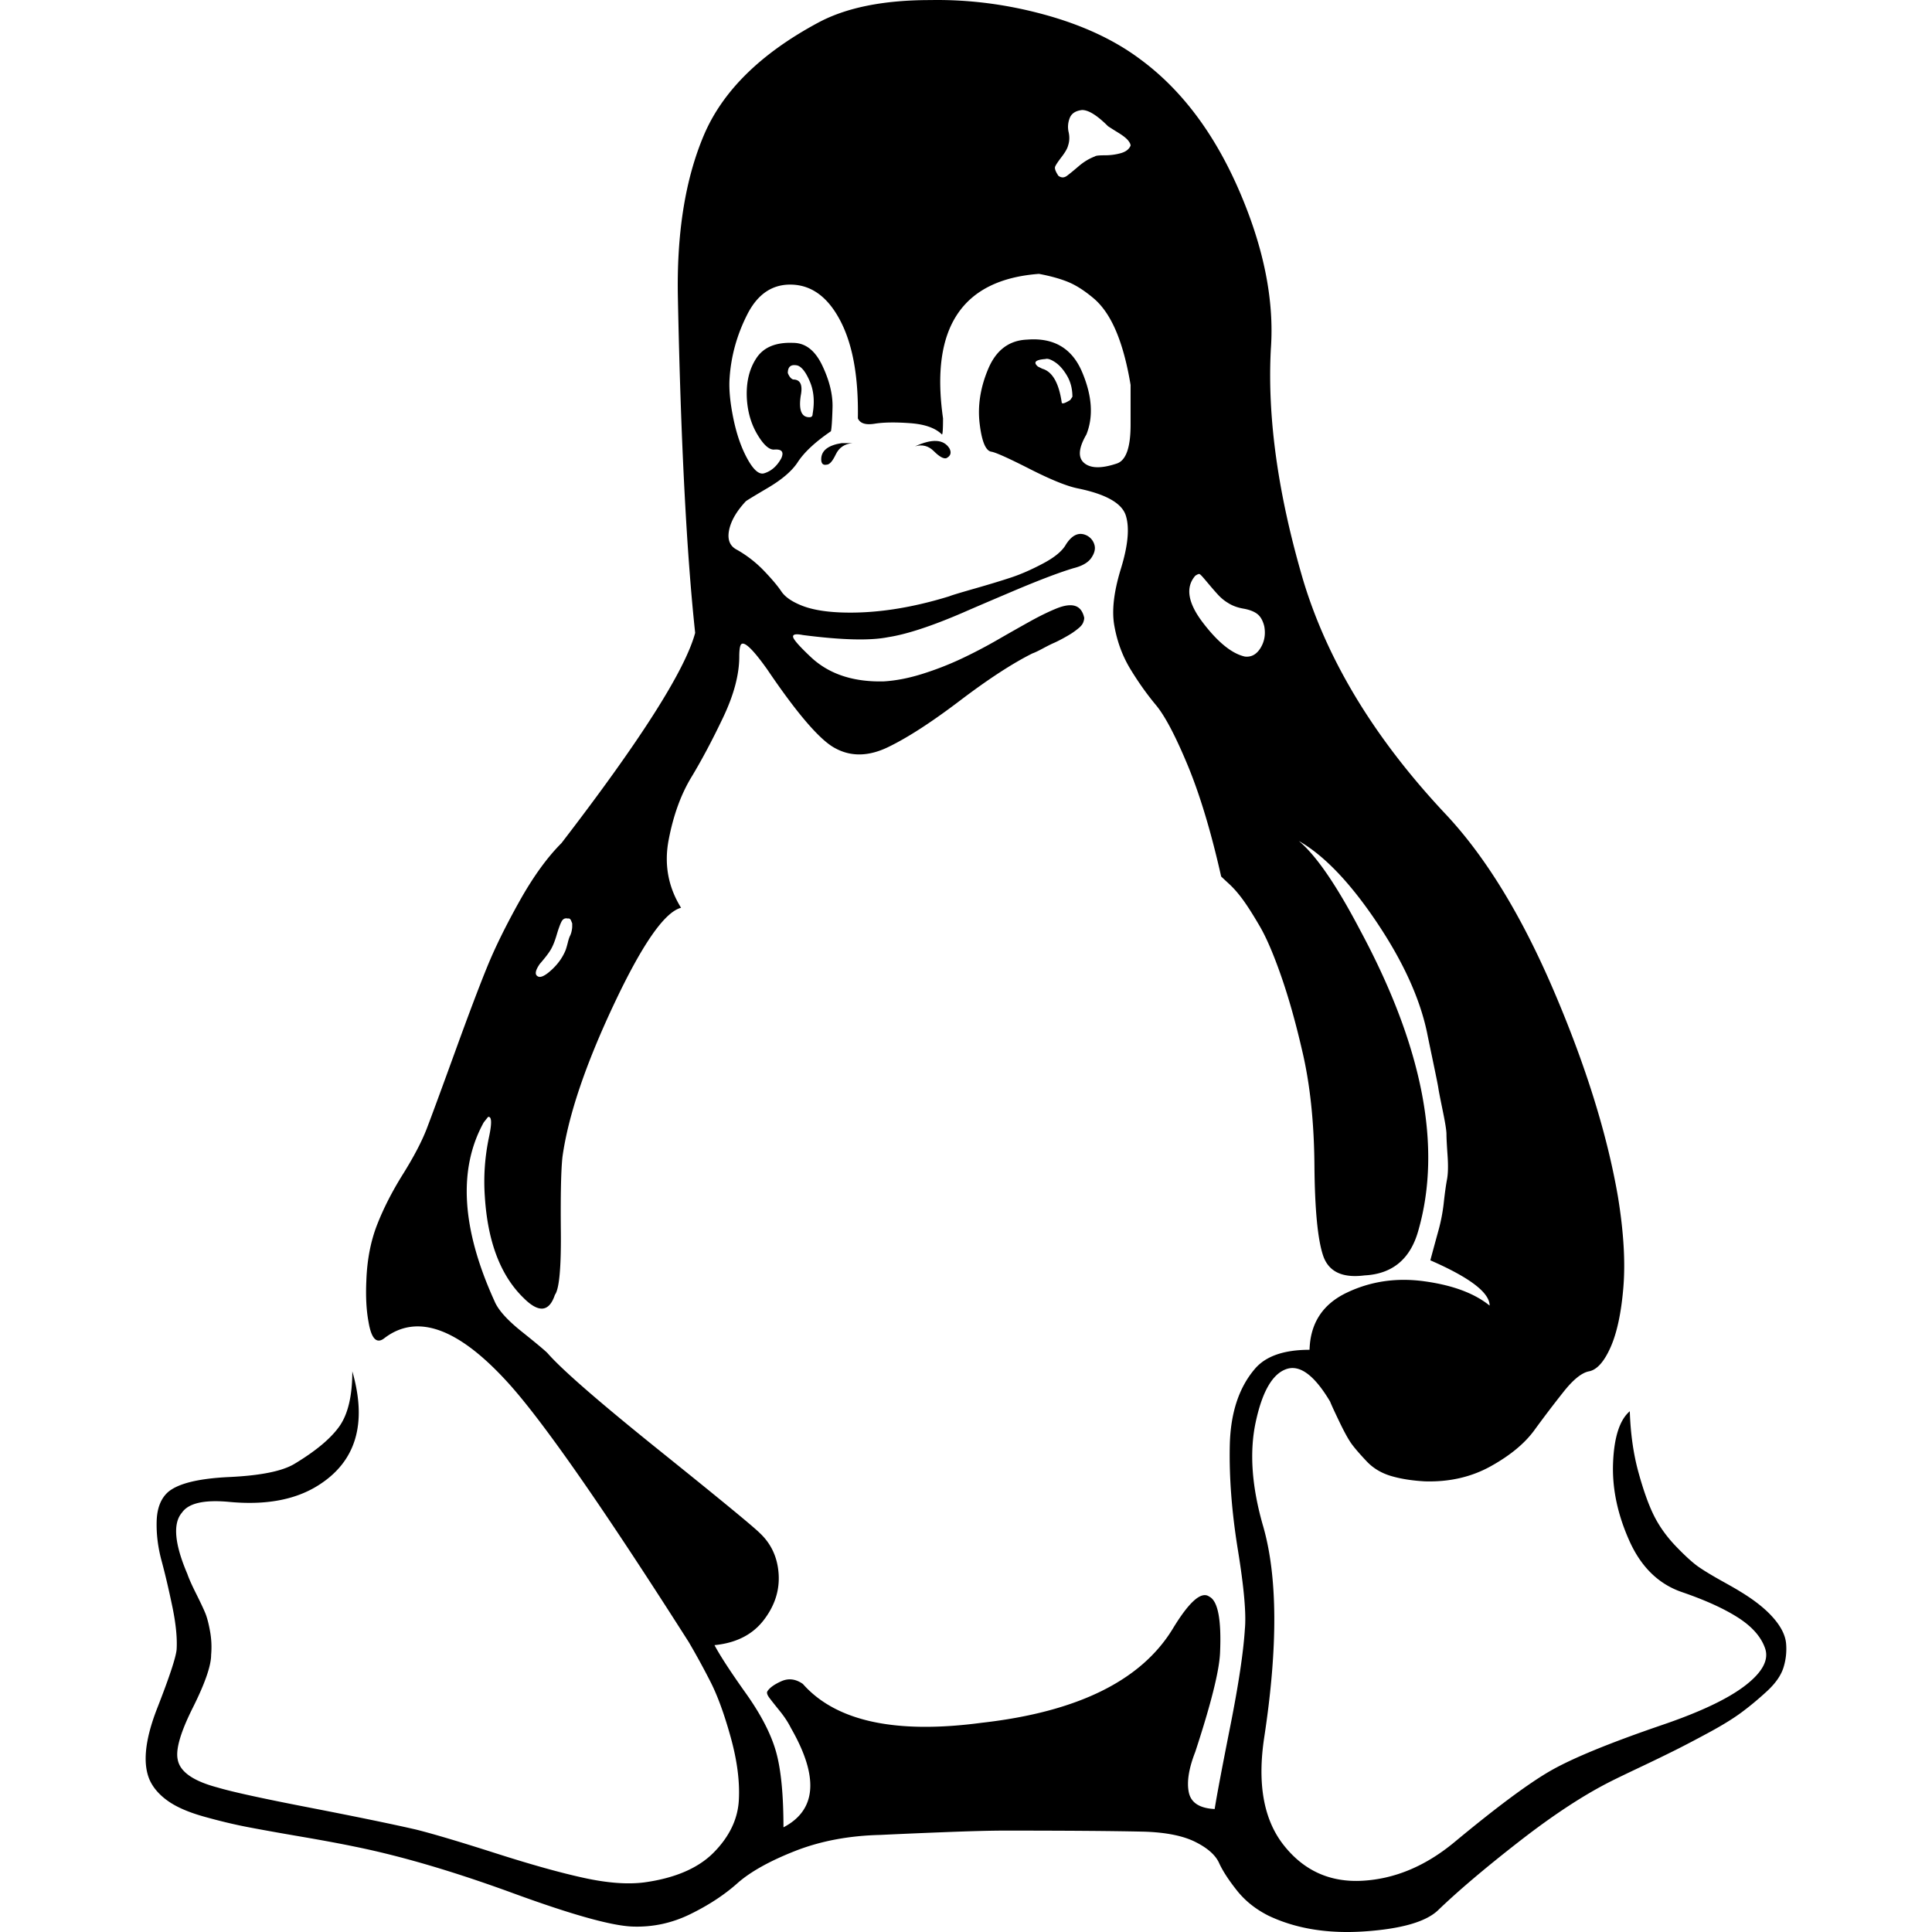 <svg xmlns="http://www.w3.org/2000/svg" version="1.1" xmlns:xlink="http://www.w3.org/1999/xlink" width="512" height="512" x="0" y="0" viewBox="0 0 511.655 511.655" style="enable-background:new 0 0 512 512" xml:space="preserve" class=""><g><path d="M469.584 428.409c-2.087-2.379-5.041-4.709-8.846-6.995-.575-.373-2.143-1.279-4.702-2.7-2.566-1.43-4.613-2.666-6.143-3.716-1.52-1.048-3.519-2.854-5.996-5.425-2.471-2.566-4.421-5.283-5.852-8.138-1.427-2.851-2.807-6.704-4.141-11.56-1.335-4.856-2.088-10.232-2.283-16.133-2.666 2.276-4.138 6.797-4.425 13.559-.287 6.756 1.144 13.651 4.285 20.694 3.138 7.046 7.85 11.607 14.13 13.706 6.088 2.098 10.988 4.328 14.705 6.707 3.706 2.382 6.091 5.089 7.139 8.135 1.047 3.053-.719 6.334-5.284 9.852-4.572 3.525-11.898 6.995-21.984 10.432-13.894 4.753-23.746 8.802-29.554 12.128-5.804 3.333-14.317 9.664-25.55 18.986-7.617 6.282-15.704 9.664-24.273 10.14-8.559.479-15.512-2.662-20.837-9.418-5.332-6.755-7.05-16.316-5.144-28.695 3.617-23.79 3.528-42.349-.277-55.671-3.046-10.469-3.717-19.702-1.998-27.696 1.711-7.986 4.373-12.647 7.994-13.982 3.606-1.338 7.515 1.52 11.703 8.559.373.951 1.235 2.807 2.563 5.568 1.331 2.758 2.423 4.716 3.288 5.852.856 1.143 2.14 2.618 3.854 4.429 1.711 1.813 3.864 3.093 6.427 3.859 2.567.76 5.562 1.235 8.994 1.424 6.471.188 12.271-1.143 17.415-3.997 5.137-2.854 8.997-6.043 11.563-9.564a309.739 309.739 0 0 1 7.707-10.137c2.566-3.241 4.805-5.048 6.711-5.431 2.091-.373 3.997-2.468 5.711-6.28 1.712-3.805 2.854-9.086 3.426-15.841.575-6.759.096-14.801-1.424-24.123-2.857-16.566-8.524-34.741-16.991-54.535-8.473-19.797-17.936-35.309-28.407-46.54-18.842-19.983-31.494-40.729-37.972-62.239-6.656-22.648-9.507-43.015-8.559-61.098.954-12.944-1.855-26.982-8.419-42.115-6.563-15.131-15.276-26.694-26.125-34.688-6.851-5.137-15.324-9.086-25.406-11.848C266.519 1.112 256.428-.169 246.34.019c-12.369 0-22.27 1.997-29.69 5.996-15.227 8.186-25.312 18.13-30.264 29.836-4.952 11.704-7.232 26.122-6.854 43.253.765 37.687 2.284 67.189 4.57 88.505-2.667 9.899-14.465 28.454-35.404 55.672-3.809 3.809-7.521 8.947-11.138 15.418-3.615 6.473-6.471 12.28-8.564 17.415-2.096 5.137-4.902 12.56-8.423 22.269-3.523 9.705-6.042 16.56-7.566 20.554-1.332 3.432-3.427 7.422-6.28 11.998-2.856 4.564-5.145 9.041-6.854 13.411-1.709 4.377-2.663 9.325-2.853 14.846-.19 4.188 0 7.806.572 10.848.759 4.575 2.19 5.999 4.281 4.288 8.569-6.472 19.323-2.666 32.264 11.423 9.136 9.897 25.221 32.929 48.251 69.094a201.359 201.359 0 0 1 5.708 10.428c1.908 3.706 3.711 8.65 5.426 14.838 1.713 6.194 2.428 11.756 2.141 16.707-.288 4.952-2.474 9.521-6.567 13.702-4.093 4.186-10.232 6.849-18.415 7.991-4.38.571-9.657.195-15.846-1.143-6.186-1.332-14.038-3.519-23.553-6.564-9.517-3.042-16.558-5.14-21.127-6.283-6.658-1.526-16.127-3.467-28.406-5.852-12.278-2.382-20.322-4.141-24.128-5.284-6.471-1.711-9.991-4.182-10.561-7.422-.572-2.666.76-7.231 3.997-13.699 3.239-6.472 4.854-11.14 4.854-13.99a23.256 23.256 0 0 0-.288-6.282c-.378-2.095-.806-3.714-1.283-4.856-.476-1.14-1.285-2.854-2.428-5.141-1.143-2.282-1.903-4-2.284-5.136-3.424-7.998-3.901-13.429-1.427-16.279 1.711-2.475 5.804-3.426 12.275-2.852 9.707.952 17.605-.479 23.697-4.287 10.085-6.28 13.134-16.368 9.135-30.266 0 6.471-1.143 11.32-3.427 14.561-2.284 3.234-6.283 6.567-11.991 9.996-3.234 1.903-8.947 3.043-17.129 3.43-8.183.38-13.61 1.714-16.274 3.997-1.902 1.714-2.9 4.284-2.996 7.71-.094 3.433.337 6.899 1.287 10.424.95 3.521 1.903 7.562 2.853 12.132.953 4.571 1.331 8.381 1.143 11.423-.19 2.091-1.908 7.282-5.142 15.554-3.234 8.282-3.9 14.612-1.997 18.986.953 2.098 2.568 3.956 4.853 5.571 2.283 1.618 5.471 2.998 9.563 4.145 4.089 1.143 7.85 2.046 11.278 2.71 3.424.66 8.182 1.522 14.272 2.563 6.091 1.043 10.944 1.954 14.561 2.71 12.182 2.478 26.075 6.57 41.684 12.278 15.607 5.712 26.169 8.658 31.689 8.847 5.33.188 10.42-.903 15.275-3.285 4.853-2.375 8.992-5.089 12.419-8.135 3.424-3.046 8.516-5.903 15.271-8.565 6.76-2.666 14.325-4.093 22.701-4.284a1742.8 1742.8 0 0 1 16.558-.712c7.233-.288 12.656-.428 16.273-.428 16.368 0 28.739.092 37.113.283 5.711.195 10.184 1.096 13.421 2.715 3.234 1.615 5.332 3.473 6.28 5.563.951 2.099 2.529 4.521 4.719 7.283 2.184 2.758 4.99 4.996 8.412 6.707 7.23 3.429 15.704 4.808 25.413 4.141 9.705-.664 16.18-2.522 19.413-5.567 5.329-5.137 12.512-11.231 21.553-18.271 9.042-7.039 17.187-12.371 24.414-15.988 1.52-.767 4.09-2.002 7.707-3.717a470.475 470.475 0 0 0 9.13-4.428c2.475-1.238 5.476-2.81 8.99-4.712 3.524-1.906 6.379-3.665 8.569-5.284 2.189-1.619 4.421-3.47 6.707-5.568 2.283-2.091 3.758-4.185 4.429-6.279a16.48 16.48 0 0 0 .712-6.424c-.195-2.184-1.332-4.463-3.43-6.848zM316.559 152.468c.568-.378.952-.522 1.14-.428.192.096.572.478 1.14 1.143.575.666 1.092 1.287 1.574 1.858a85.445 85.445 0 0 0 1.992 2.281c.855.953 1.759 1.713 2.707 2.284 1.149.76 2.525 1.287 4.144 1.571 1.619.284 2.857.76 3.717 1.425s1.479 1.759 1.852 3.284c.376 2.096.058 3.995-.989 5.708-1.054 1.715-2.43 2.478-4.147 2.286-3.426-.762-7.139-3.758-11.133-8.993-3.992-5.234-4.662-9.373-1.997-12.419zM281.154 41.555c.948-1.237 1.52-2.236 1.708-2.996.38-1.146.428-2.334.144-3.571s-.191-2.474.284-3.711c.479-1.237 1.574-1.951 3.288-2.141 1.712 0 3.997 1.429 6.852 4.283.568.382 1.472.953 2.703 1.713 1.239.762 2.095 1.427 2.57 1.997.476.568.712 1.049.712 1.427-.38.95-1.235 1.622-2.563 2-1.327.378-2.762.572-4.281.572s-2.382.094-2.569.284c-1.523.572-2.95 1.427-4.285 2.568-1.331 1.143-2.378 1.999-3.138 2.57-.767.57-1.526.57-2.286 0-.76-1.143-1.047-1.952-.855-2.426.193-.474.765-1.332 1.716-2.569zM142.972 255.256c1.328-1.521 2.283-2.758 2.853-3.711.571-.953 1.093-2.238 1.57-3.854.476-1.62.904-2.811 1.285-3.571.383-.765.955-1.049 1.715-.859.378-.094.662.094.859.571l.284.715v.857c0 .288-.049.666-.144 1.143-.096.48-.24.907-.428 1.285-.193.383-.382.955-.571 1.714-.19.76-.378 1.427-.572 1.997-.76 1.908-1.952 3.617-3.567 5.141-1.619 1.522-2.81 2.189-3.571 1.998-1.142-.378-1.044-1.525.287-3.426zM329.683 431.41c-.38 6.088-1.666 14.657-3.856 25.697-2.19 11.036-3.572 18.366-4.145 21.98-3.997-.195-6.279-1.67-6.851-4.429-.568-2.762 0-6.327 1.714-10.707 4.186-12.758 6.369-21.512 6.564-26.266.387-8.757-.568-13.706-2.848-14.846-2.102-1.522-5.335 1.335-9.712 8.562-8.381 13.706-25.222 21.98-50.535 24.842-22.836 3.046-38.634-.38-47.392-10.283-1.903-1.332-3.806-1.568-5.708-.709-1.903.849-3.14 1.759-3.711 2.703-.188.384 0 .952.572 1.715.571.764 1.475 1.902 2.712 3.426 1.237 1.529 2.236 3.046 2.996 4.575 7.426 12.939 6.761 21.693-1.997 26.262 0-8.75-.666-15.461-1.997-20.122-1.333-4.664-3.995-9.801-7.994-15.42-3.995-5.613-6.755-9.85-8.276-12.703 5.708-.568 10.039-2.759 12.99-6.567 2.95-3.806 4.281-7.898 3.997-12.275-.286-4.38-1.95-7.998-4.996-10.852-1.713-1.711-10.566-8.993-26.553-21.841-15.986-12.847-25.885-21.46-29.69-25.837-.765-.763-3.046-2.666-6.854-5.712-3.809-3.045-6.189-5.708-7.139-7.994-8.757-19.215-9.707-35.021-2.856-47.387l1.141-1.427c.95-.188 1.046 1.522.284 5.141-1.141 5.331-1.52 10.656-1.141 15.988.76 11.994 4.187 20.937 10.277 26.833 3.999 4.004 6.757 3.717 8.281-.853 1.143-1.526 1.665-7.139 1.569-16.851-.091-9.702.05-16.269.431-19.698 1.524-10.848 6.045-24.27 13.562-40.251 7.517-15.99 13.468-24.556 17.845-25.697-3.427-5.52-4.521-11.516-3.283-17.988 1.235-6.472 3.237-11.995 5.995-16.56 2.757-4.567 5.568-9.847 8.42-15.844 2.856-5.996 4.283-11.374 4.283-16.132 0-1.33.098-2.283.288-2.854.57-1.713 2.95.38 7.137 6.279 7.994 11.803 13.99 18.752 17.988 20.845 4.187 2.281 8.848 2.187 13.988-.288 5.138-2.474 11.466-6.567 18.986-12.275 7.515-5.708 13.939-9.897 19.27-12.559.575-.193 1.476-.621 2.718-1.287 1.231-.662 2.183-1.141 2.847-1.429.661-.284 1.52-.711 2.57-1.283 1.04-.571 1.848-1.047 2.42-1.429a20.079 20.079 0 0 0 1.711-1.287c.567-.478.947-.95 1.143-1.427.191-.476.287-.903.287-1.285-.383-1.714-1.19-2.762-2.43-3.14-1.238-.38-2.901-.144-4.996.715-2.094.857-4.428 2-6.995 3.426a667.529 667.529 0 0 0-8.562 4.854 131.27 131.27 0 0 1-9.562 4.997 82.17 82.17 0 0 1-10.279 3.999c-3.616 1.14-7.042 1.809-10.277 1.999-7.994.191-14.368-1.899-19.126-6.28-3.045-2.858-4.661-4.665-4.854-5.426-.192-.759.666-.949 2.568-.571 10.282 1.333 17.798 1.521 22.557.571 4.948-.759 11.609-2.95 19.985-6.567 1.715-.76 6.04-2.618 12.994-5.568 6.943-2.946 12.323-4.993 16.129-6.136 2.289-.572 3.86-1.475 4.716-2.712.852-1.237 1.14-2.38.852-3.428-.283-1.045-.903-1.853-1.851-2.424-2.099-1.143-4.001-.38-5.708 2.284-.955 1.713-2.957 3.381-6 4.997-3.042 1.62-5.854 2.855-8.422 3.711-2.569.855-5.852 1.855-9.851 2.996-3.999 1.143-6.184 1.809-6.567 1.999-10.467 3.234-20.174 4.663-29.121 4.281-4.188-.188-7.565-.809-10.133-1.856-2.57-1.044-4.333-2.281-5.282-3.711-.953-1.425-2.474-3.234-4.568-5.424a31.466 31.466 0 0 0-7.139-5.57c-1.903-.95-2.618-2.663-2.141-5.137.476-2.474 1.951-5.046 4.425-7.71.19-.192 2.142-1.379 5.852-3.569 3.711-2.19 6.329-4.427 7.854-6.711 1.709-2.664 4.661-5.426 8.848-8.282.19-.76.334-2.853.428-6.279.094-3.424-.809-7.136-2.712-11.133-1.903-3.999-4.475-5.995-7.71-5.995-4.569-.19-7.804 1.141-9.707 3.997-1.903 2.852-2.757 6.375-2.568 10.562.193 3.615 1.097 6.801 2.712 9.563 1.619 2.762 3.095 4.143 4.427 4.143 2.092-.193 2.758.566 1.997 2.281-1.141 2.096-2.666 3.431-4.568 3.999-1.336.378-2.812-.905-4.427-3.855-1.619-2.95-2.855-6.517-3.711-10.706-.855-4.187-1.191-7.708-.998-10.566.378-5.9 1.947-11.563 4.709-16.988 2.762-5.424 6.711-8.042 11.848-7.854 5.33.193 9.616 3.431 12.85 9.71 3.239 6.28 4.76 14.849 4.57 25.697.572 1.333 2.046 1.809 4.427 1.427 2.375-.382 5.518-.431 9.419-.144 3.899.284 6.706 1.282 8.42 2.996.193 0 .288-1.43.288-4.283-3.427-23.979 5.042-36.732 25.41-38.256 3.039.572 5.609 1.287 7.7 2.141 2.101.855 4.329 2.286 6.711 4.283 2.385 1.997 4.376 4.899 5.995 8.708 1.619 3.811 2.905 8.569 3.856 14.277v10.562c0 6.09-1.242 9.517-3.716 10.279-3.994 1.331-6.845 1.285-8.556-.144-1.715-1.43-1.529-3.949.568-7.566 1.902-4.758 1.522-10.282-1.144-16.562-2.662-6.279-7.519-9.135-14.558-8.563-4.76.191-8.186 2.761-10.28 7.708-2.094 4.949-2.853 9.803-2.282 14.562.571 4.758 1.615 7.232 3.142 7.421 1.14.193 4.523 1.714 10.137 4.57 5.622 2.855 9.855 4.567 12.706 5.138 7.423 1.52 11.652 3.9 12.703 7.137 1.047 3.239.619 7.948-1.283 14.133-1.906 6.189-2.475 11.276-1.708 15.275.76 4.192 2.19 7.994 4.285 11.42 2.094 3.429 4.325 6.567 6.707 9.424 2.378 2.849 5.181 8.183 8.425 15.985 3.231 7.806 6.181 17.607 8.843 29.408.188.19.9.856 2.14 1.999 1.238 1.141 2.471 2.568 3.713 4.281 1.242 1.714 2.714 4.045 4.428 6.995 1.712 2.952 3.573 7.282 5.571 12.994 1.992 5.708 3.854 12.279 5.564 19.698 2.095 8.761 3.189 18.935 3.285 30.553.097 11.608.856 19.555 2.286 23.839 1.431 4.288 5.093 6.047 10.992 5.284 7.423-.38 12.187-4.377 14.271-11.991 6.283-22.08 1.15-48.54-15.413-79.37-6.283-11.992-11.704-19.892-16.276-23.697 6.66 3.806 13.515 10.941 20.561 21.413 7.043 10.47 11.512 20.275 13.415 29.405.185.955.712 3.478 1.567 7.566.855 4.093 1.334 6.475 1.424 7.139.092.667.479 2.618 1.14 5.853.67 3.236.999 5.331.999 6.282 0 .955.092 2.81.287 5.568.195 2.758.144 4.9-.144 6.423-.287 1.526-.568 3.573-.855 6.137a46.735 46.735 0 0 1-1.427 7.426c-.657 2.378-1.373 5-2.136 7.851 10.465 4.568 15.701 8.562 15.701 11.991-3.994-3.237-9.709-5.376-17.135-6.413-7.427-1.051-14.318-.052-20.697 2.994s-9.664 8.087-9.856 15.126c-6.851 0-11.707 1.711-14.558 5.144-4.186 4.945-6.372 11.652-6.563 20.126-.191 8.466.517 17.702 2.135 27.688 1.626 9.992 2.242 16.983 1.858 20.983zM210.062 100.506c-.572-.188-1.047-.763-1.425-1.713 0-1.709.854-2.38 2.568-1.997 1.143.378 2.24 1.807 3.284 4.281 1.047 2.474 1.285 5.33.715 8.566 0 .571-.284.859-.859.854-2.096 0-2.856-1.902-2.284-5.708.569-2.855-.097-4.283-1.999-4.283zm73.946 4.571-.568.855c-1.52.95-2.275 1.141-2.275.572-.767-5.142-2.479-8.092-5.141-8.854l-1.143-.57c-1.335-1.143-.671-1.809 1.991-1.999.571-.191 1.427.093 2.57.855 1.143.763 2.19 1.953 3.142 3.571.948 1.62 1.424 3.473 1.424 5.57z" fill="#000000" opacity="1" data-original="#000000"></path><path d="M217.484 121.631c0 1.143.479 1.619 1.431 1.43.76 0 1.565-.905 2.424-2.713.857-1.804 2.334-2.803 4.425-2.996v-.003h-2.856c-3.615.571-5.424 1.998-5.424 4.282zM242.326 118.208c1.903-.572 3.571-.14 4.998 1.287 1.425 1.425 2.522 2.046 3.284 1.853 1.138-.568 1.425-1.427.854-2.568-1.522-2.475-4.566-2.665-9.136-.572z" fill="#000000" opacity="1" data-original="#000000"></path></g></svg>